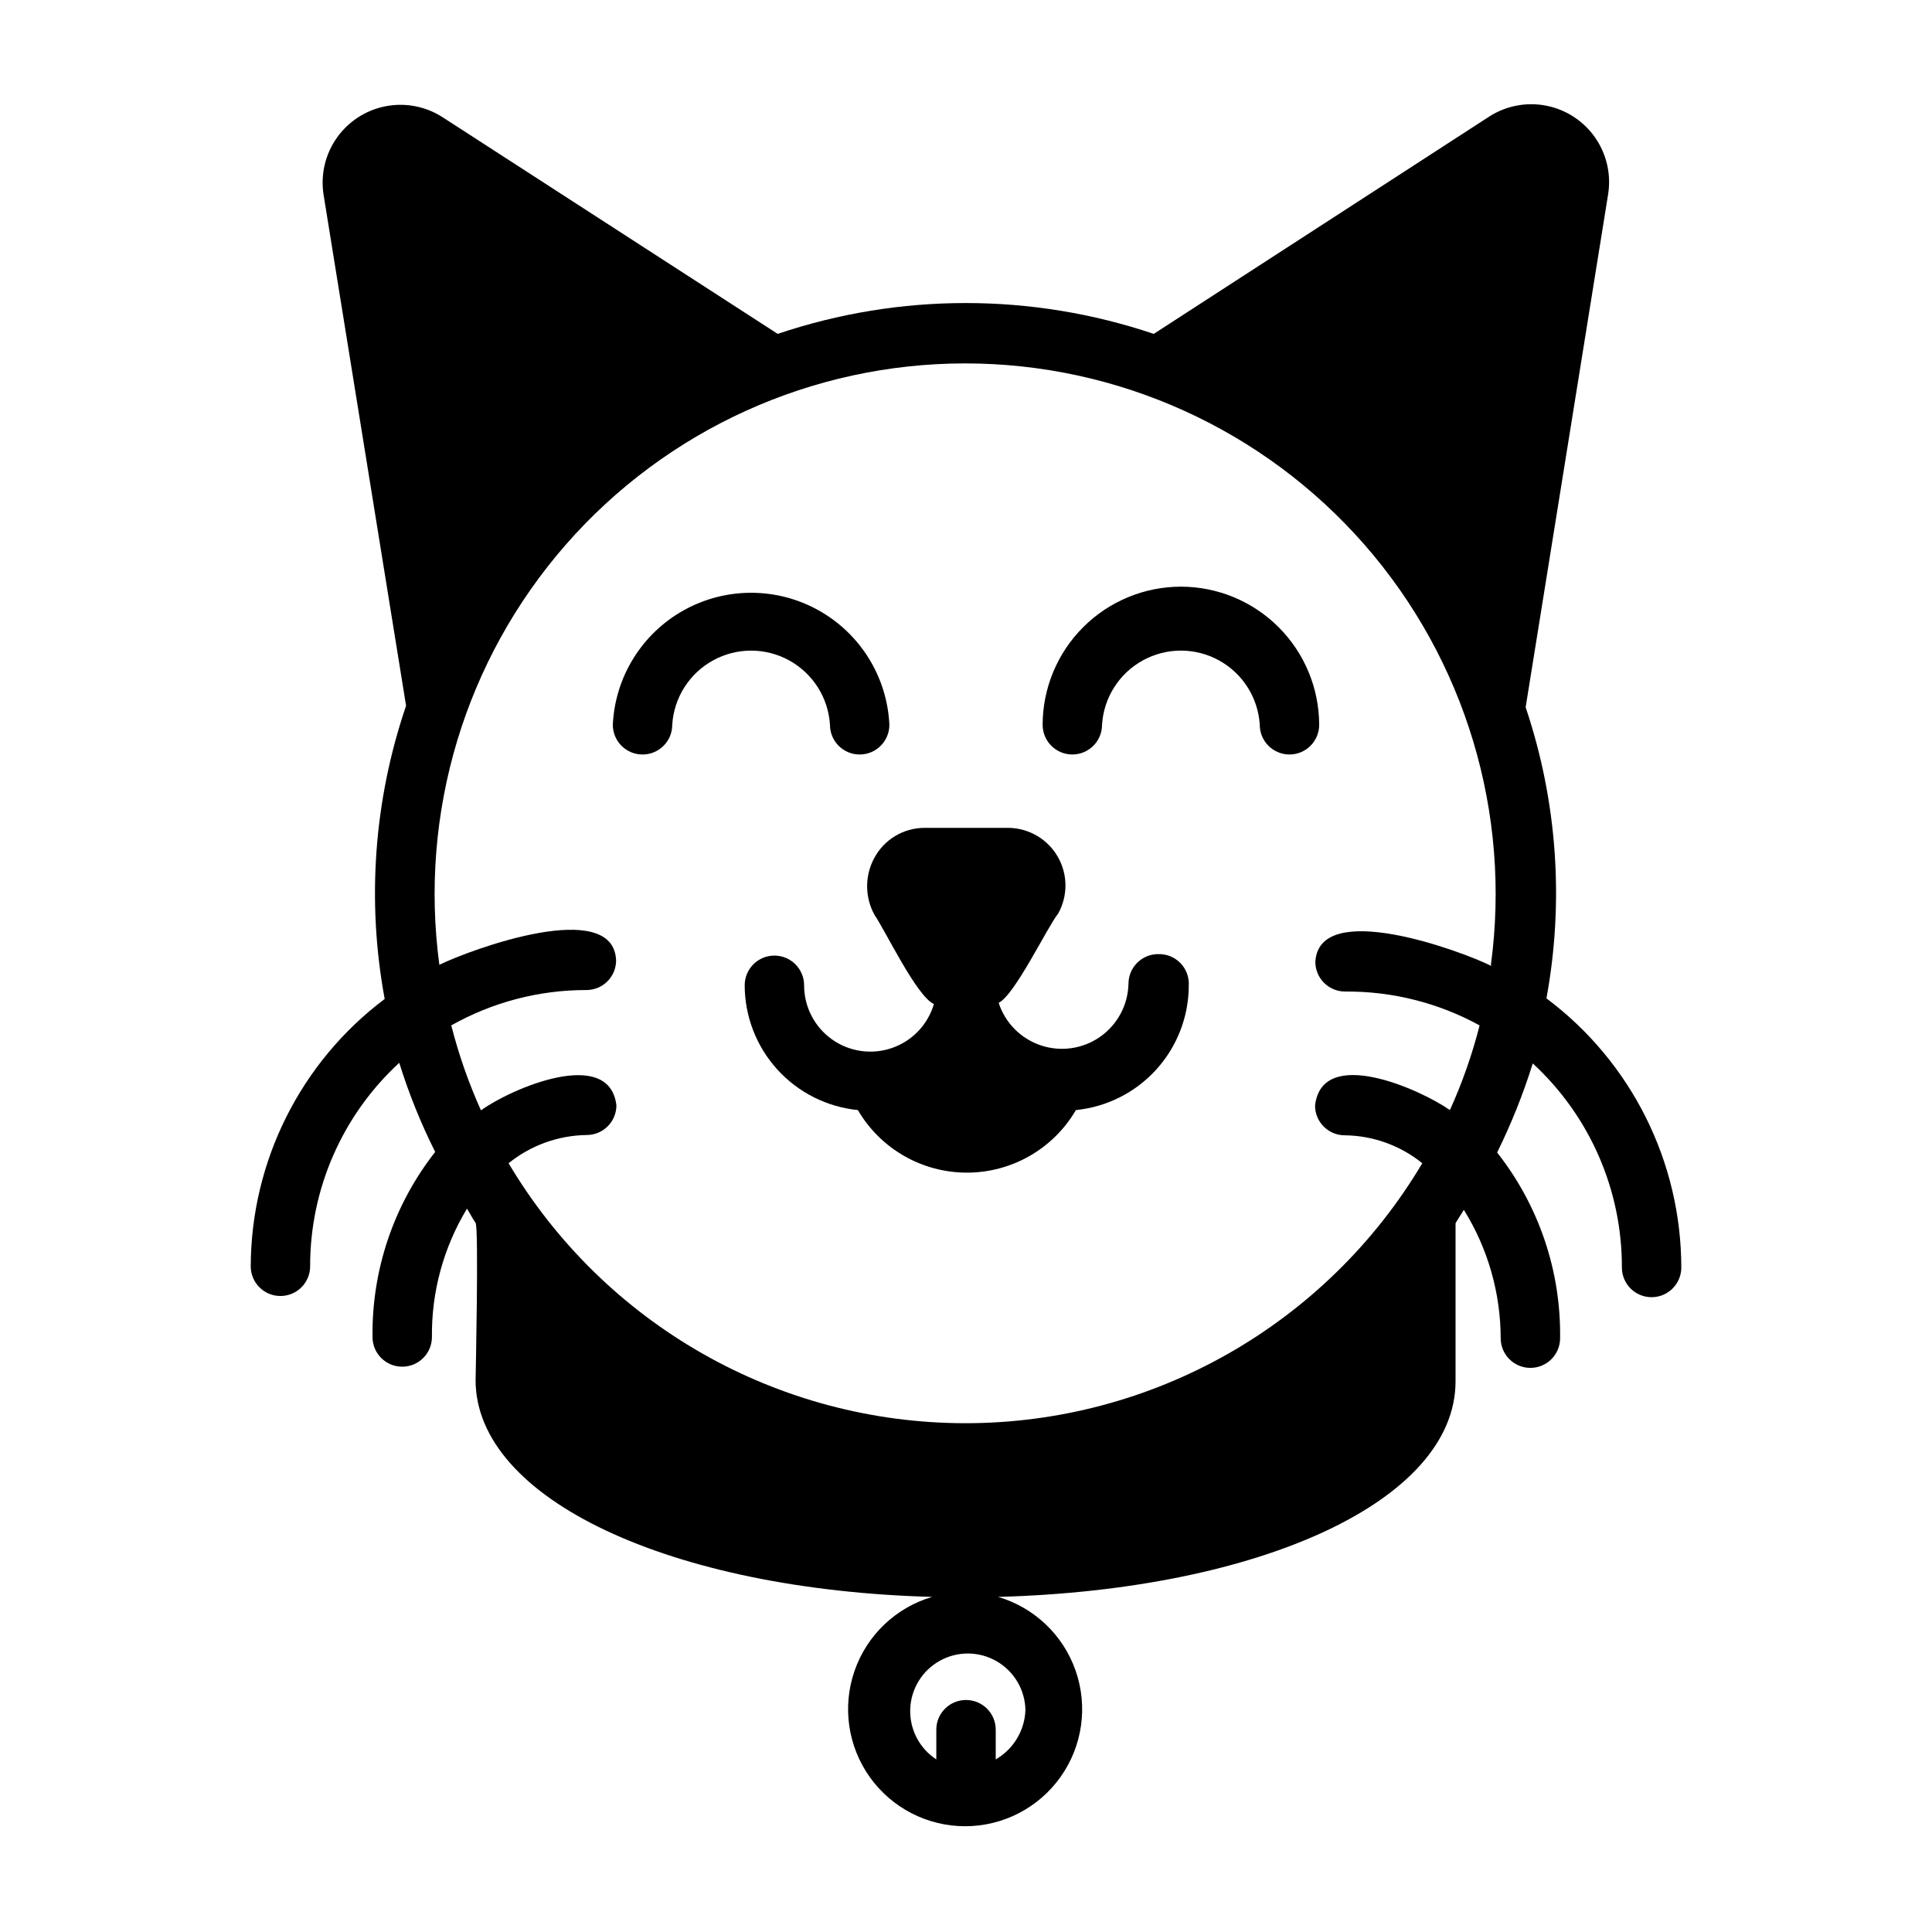 <?xml version="1.0" encoding="UTF-8"?>
<!-- Uploaded to: ICON Repo, www.svgrepo.com, Generator: ICON Repo Mixer Tools -->
<svg fill="#000000" width="800px" height="800px" version="1.1" viewBox="144 144 512 512" xmlns="http://www.w3.org/2000/svg">
 <g>
  <path d="m456.99 299.47c-9.715 0-19.035 3.856-25.91 10.715-6.879 6.863-10.754 16.176-10.773 25.891 0 4.348 3.523 7.871 7.871 7.871 4.348 0 7.871-3.523 7.871-7.871 0.441-7.164 4.519-13.602 10.805-17.062 6.285-3.461 13.906-3.461 20.195 0 6.285 3.461 10.363 9.898 10.801 17.062 0 4.348 3.527 7.871 7.875 7.871 4.348 0 7.871-3.523 7.871-7.871-0.023-9.703-3.887-19-10.746-25.859-6.859-6.863-16.156-10.727-25.859-10.746z"/>
  <path d="m363.95 336.08c0 4.348 3.523 7.871 7.871 7.871s7.871-3.523 7.871-7.871c-0.586-12.688-7.695-24.168-18.793-30.352-11.098-6.18-24.602-6.18-35.699 0-11.098 6.184-18.207 17.664-18.797 30.352 0 4.348 3.527 7.871 7.875 7.871 4.348 0 7.871-3.523 7.871-7.871 0.438-7.164 4.516-13.602 10.805-17.062 6.285-3.461 13.906-3.461 20.191 0 6.289 3.461 10.363 9.898 10.805 17.062z"/>
  <path d="m450.93 396.85c-4.348 0-7.871 3.523-7.871 7.871-0.129 5.594-2.906 10.797-7.484 14.02-4.578 3.219-10.414 4.074-15.727 2.301-5.309-1.773-9.461-5.957-11.191-11.281 4.328-2.125 12.832-19.996 15.742-23.617h0.004c2.641-4.703 2.606-10.449-0.094-15.121-2.699-4.672-7.66-7.57-13.055-7.629h-22.355c-2.695 0.02-5.332 0.762-7.644 2.144-2.312 1.387-4.211 3.363-5.5 5.727-2.606 4.731-2.606 10.465 0 15.191 2.754 3.938 11.18 21.648 15.742 23.617-1.598 5.453-5.734 9.797-11.105 11.652-5.371 1.859-11.305 1.004-15.934-2.297-4.625-3.297-7.367-8.633-7.359-14.312 0-4.348-3.527-7.875-7.875-7.875s-7.871 3.527-7.871 7.875c0.02 8.246 3.094 16.191 8.637 22.301 5.539 6.106 13.148 9.941 21.355 10.762 6 10.27 16.996 16.582 28.891 16.582s22.895-6.312 28.891-16.582c8.184-0.82 15.773-4.648 21.301-10.738 5.527-6.094 8.594-14.023 8.613-22.246 0.133-2.211-0.668-4.375-2.211-5.965-1.543-1.586-3.684-2.453-5.898-2.379z"/>
  <path d="m553.82 408.58c4.746-25.766 2.848-52.316-5.508-77.145l21.883-136.11c0.793-5.25-0.469-10.602-3.523-14.945-3.055-4.344-7.664-7.34-12.875-8.367-5.207-1.031-10.613-0.008-15.09 2.848l-88.953 57.625v-0.004c-32.324-10.898-67.336-10.898-99.66 0l-88.875-57.465c-4.477-2.856-9.879-3.875-15.09-2.848-5.207 1.027-9.82 4.027-12.875 8.367-3.055 4.344-4.316 9.699-3.523 14.949l21.883 135.55c-8.523 24.984-10.477 51.742-5.668 77.699-22.27 16.754-35.41 42.977-35.5 70.848 0 4.348 3.523 7.871 7.871 7.871s7.871-3.523 7.871-7.871c-0.027-20.492 8.539-40.051 23.617-53.926 2.527 8.121 5.711 16.02 9.523 23.617-10.969 13.973-16.828 31.277-16.609 49.043 0 4.348 3.523 7.871 7.871 7.871 4.348 0 7.875-3.523 7.875-7.871-0.133-11.98 3.086-23.758 9.289-34.008 0.789 1.258 1.418 2.519 2.281 3.777 0.867 1.258 0 41.484 0 41.645 0 31.488 51.562 55.578 120.99 57.465-9.625 2.828-17.289 10.137-20.57 19.617-3.281 9.48-1.773 19.961 4.043 28.133 5.82 8.172 15.234 13.027 25.266 13.027s19.445-4.856 25.266-13.027c5.82-8.172 7.328-18.652 4.043-28.133-3.281-9.48-10.945-16.789-20.57-19.617 69.668-1.887 121.07-25.504 121.23-56.992v-41.957c0-0.234 1.496-2.441 2.203-3.621 6.352 10.207 9.73 21.984 9.762 34.008 0 4.348 3.523 7.871 7.871 7.871s7.871-3.523 7.871-7.871c0.242-17.828-5.648-35.199-16.688-49.203 3.754-7.613 6.914-15.512 9.445-23.613 15.105 13.918 23.672 33.539 23.617 54.078 0 4.348 3.523 7.875 7.871 7.875s7.875-3.527 7.875-7.875c-0.027-28.07-13.266-54.496-35.742-71.32zm-138.07 188.61c-0.195 5.422-3.172 10.359-7.871 13.07v-7.875c0-4.348-3.523-7.871-7.871-7.871s-7.875 3.523-7.875 7.871v7.875c-4.484-2.93-7.109-7.992-6.914-13.348 0.195-5.352 3.18-10.211 7.867-12.805s10.391-2.543 15.031 0.137c4.641 2.676 7.535 7.59 7.633 12.945zm123.51-197.19c-7.871-3.938-45.738-17.949-46.68-1.102v-0.004c0 2.09 0.828 4.094 2.305 5.566 1.477 1.477 3.481 2.309 5.566 2.309 12.457-0.105 24.734 2.984 35.66 8.973-1.957 7.695-4.594 15.203-7.871 22.438-7.871-5.512-33.93-17.16-35.738-1.18v-0.004c0 2.09 0.828 4.09 2.305 5.566 1.477 1.477 3.477 2.305 5.566 2.305 7.488 0.082 14.727 2.691 20.547 7.402-25.379 42.715-71.387 68.895-121.07 68.895-49.684 0-95.691-26.18-121.07-68.895 5.867-4.742 13.16-7.375 20.703-7.481 2.09 0 4.09-0.828 5.566-2.305 1.477-1.477 2.305-3.477 2.305-5.566-1.891-15.742-28.102-4.328-35.895 1.34-3.269-7.266-5.902-14.797-7.871-22.516 10.93-6.16 23.27-9.387 35.816-9.367 2.086 0 4.09-0.828 5.566-2.305 1.477-1.477 2.305-3.481 2.305-5.566-0.707-16.848-38.652-2.832-46.84 1.18-5.414-40.199 6.793-80.777 33.492-111.32 26.695-30.535 65.281-48.055 105.84-48.055s79.148 17.52 105.85 48.055c26.695 30.539 38.906 71.117 33.488 111.32z"/>
 </g>
</svg>
